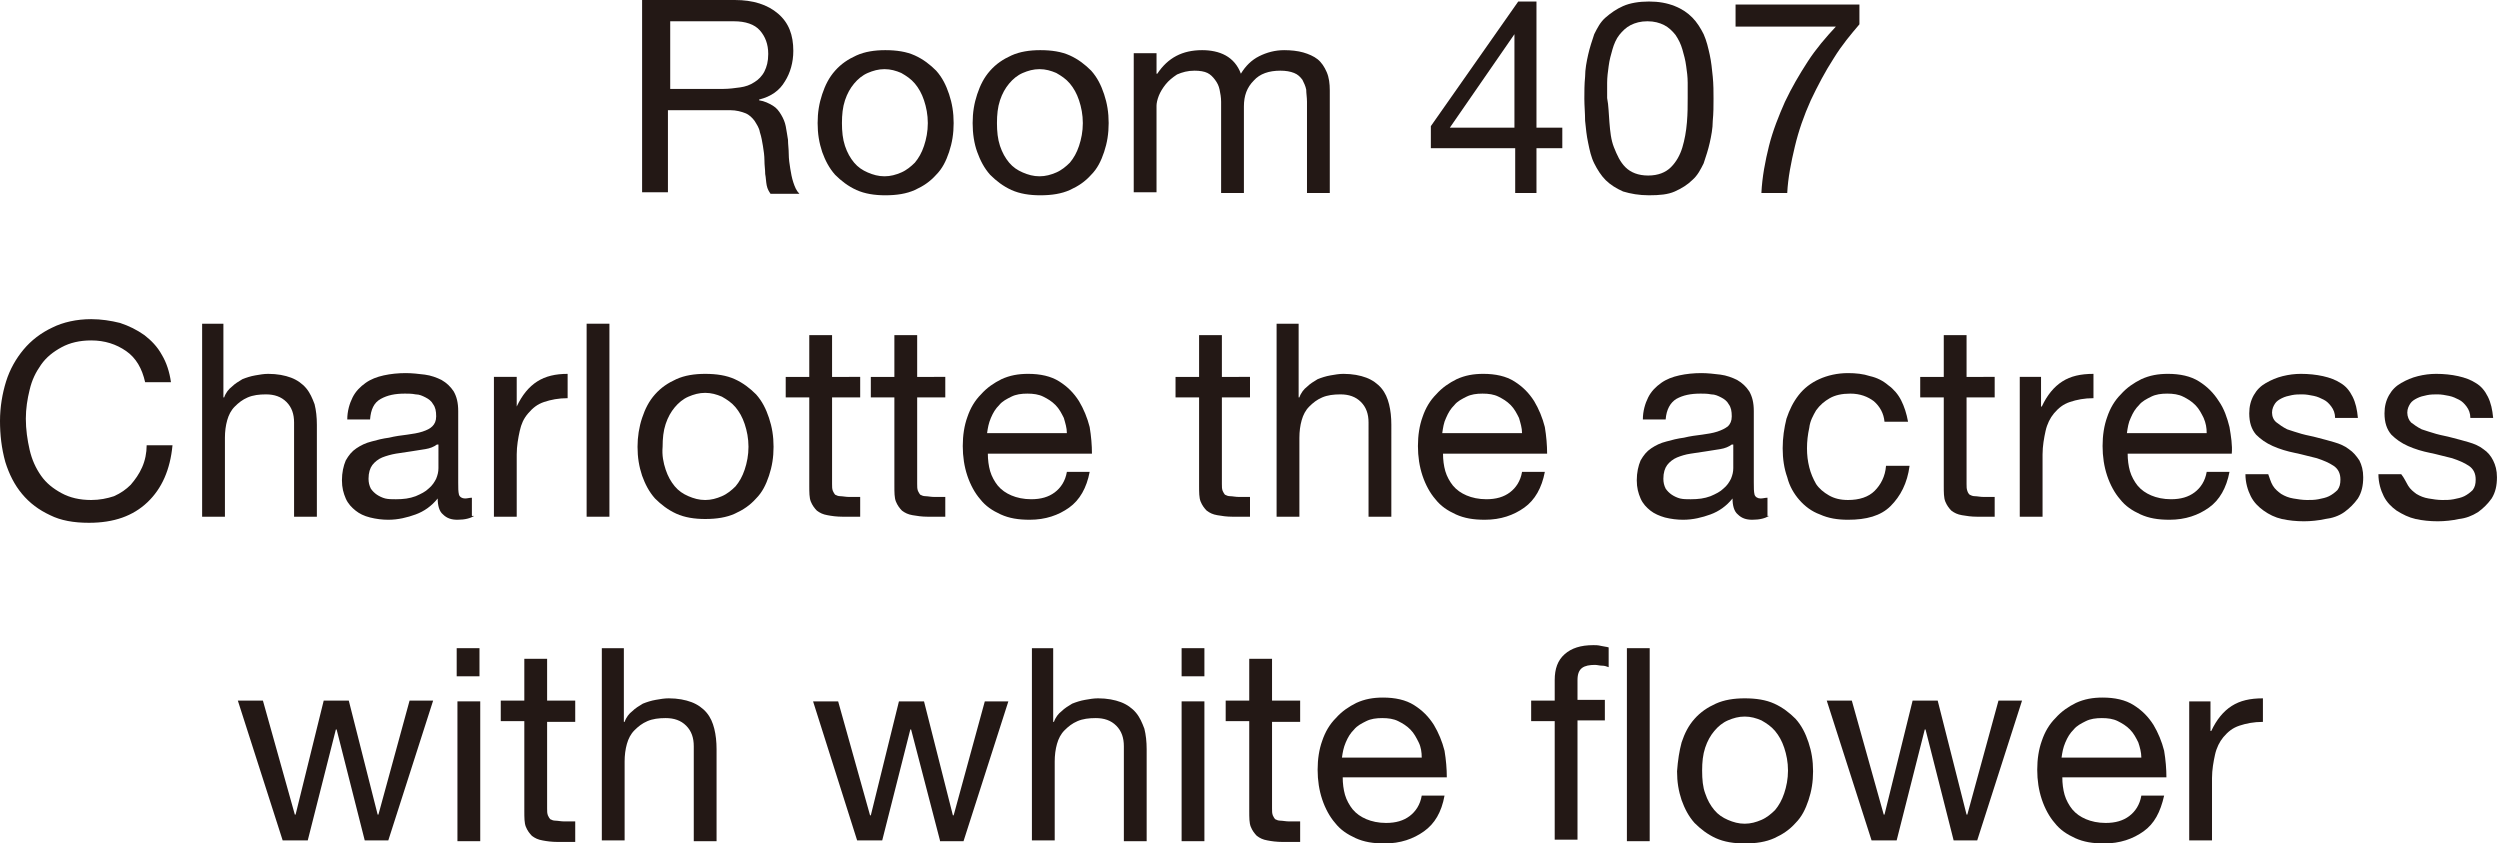 <?xml version="1.0" encoding="utf-8"?>
<!-- Generator: Adobe Illustrator 26.4.1, SVG Export Plug-In . SVG Version: 6.00 Build 0)  -->
<svg version="1.1" id="レイヤー_1" xmlns="http://www.w3.org/2000/svg" xmlns:xlink="http://www.w3.org/1999/xlink" x="0px"
	 y="0px" viewBox="0 0 329 111" style="enable-background:new 0 0 329 111;" xml:space="preserve">
<style type="text/css">
	.st0{fill:#231815;}
</style>
<g>
	<g>
		<path class="st0" d="M96.7,0c2.4,0,4.3,0.6,5.7,1.8c1.4,1.2,2,2.8,2,4.9c0,1.5-0.4,2.9-1.1,4c-0.7,1.2-1.8,2-3.4,2.4v0.1
			c0.7,0.1,1.3,0.4,1.8,0.7c0.5,0.3,0.8,0.7,1.1,1.2c0.3,0.5,0.5,1,0.6,1.5s0.2,1.2,0.3,1.8c0,0.6,0.1,1.2,0.1,1.9
			c0,0.6,0.1,1.3,0.2,1.9c0.1,0.6,0.2,1.2,0.4,1.8c0.2,0.6,0.4,1.1,0.8,1.5h-3.8c-0.2-0.3-0.4-0.6-0.5-1.1c-0.1-0.5-0.1-1-0.2-1.5
			c0-0.6-0.1-1.1-0.1-1.8c0-0.6-0.1-1.3-0.2-1.9c-0.1-0.6-0.2-1.2-0.4-1.8c-0.1-0.6-0.4-1-0.7-1.5c-0.3-0.4-0.7-0.8-1.2-1
			c-0.5-0.2-1.2-0.4-2-0.4h-8.2v10.8h-3.4V0H96.7z M97.4,11.5c0.7-0.1,1.3-0.3,1.9-0.7c0.5-0.3,1-0.8,1.3-1.4
			c0.3-0.6,0.5-1.3,0.5-2.3c0-1.3-0.4-2.3-1.1-3.1c-0.7-0.8-1.9-1.2-3.4-1.2h-8.4v8.9h7C95.9,11.7,96.7,11.6,97.4,11.5z"/>
		<path class="st0" d="M108.2,12.4c0.4-1.2,0.9-2.2,1.7-3.1c0.8-0.9,1.7-1.5,2.8-2c1.1-0.5,2.4-0.7,3.8-0.7c1.5,0,2.8,0.2,3.9,0.7
			s2,1.2,2.8,2c0.8,0.9,1.3,1.9,1.7,3.1c0.4,1.2,0.6,2.4,0.6,3.8c0,1.4-0.2,2.6-0.6,3.8c-0.4,1.2-0.9,2.2-1.7,3
			c-0.8,0.9-1.7,1.5-2.8,2c-1.1,0.5-2.4,0.7-3.9,0.7c-1.4,0-2.7-0.2-3.8-0.7c-1.1-0.5-2-1.2-2.8-2c-0.8-0.9-1.3-1.9-1.7-3
			c-0.4-1.2-0.6-2.4-0.6-3.8C107.6,14.8,107.8,13.6,108.2,12.4z M111.2,19.2c0.3,0.9,0.7,1.6,1.2,2.2c0.5,0.6,1.1,1,1.8,1.3
			c0.7,0.3,1.4,0.5,2.2,0.5c0.8,0,1.5-0.2,2.2-0.5c0.7-0.3,1.3-0.8,1.8-1.3c0.5-0.6,0.9-1.3,1.2-2.2c0.3-0.9,0.5-1.9,0.5-3
			c0-1.1-0.2-2.1-0.5-3c-0.3-0.9-0.7-1.6-1.2-2.2c-0.5-0.6-1.1-1-1.8-1.4c-0.7-0.3-1.4-0.5-2.2-0.5c-0.8,0-1.5,0.2-2.2,0.5
			c-0.7,0.3-1.3,0.8-1.8,1.4c-0.5,0.6-0.9,1.3-1.2,2.2c-0.3,0.9-0.4,1.9-0.4,3C110.8,17.3,110.9,18.3,111.2,19.2z"/>
		<path class="st0" d="M128.6,12.4c0.4-1.2,0.9-2.2,1.7-3.1c0.8-0.9,1.7-1.5,2.8-2c1.1-0.5,2.4-0.7,3.8-0.7c1.5,0,2.8,0.2,3.9,0.7
			c1.1,0.5,2,1.2,2.8,2c0.8,0.9,1.3,1.9,1.7,3.1c0.4,1.2,0.6,2.4,0.6,3.8c0,1.4-0.2,2.6-0.6,3.8c-0.4,1.2-0.9,2.2-1.7,3
			c-0.8,0.9-1.7,1.5-2.8,2c-1.1,0.5-2.4,0.7-3.9,0.7c-1.4,0-2.7-0.2-3.8-0.7c-1.1-0.5-2-1.2-2.8-2c-0.8-0.9-1.3-1.9-1.7-3
			s-0.6-2.4-0.6-3.8C128,14.8,128.2,13.6,128.6,12.4z M131.6,19.2c0.3,0.9,0.7,1.6,1.2,2.2c0.5,0.6,1.1,1,1.8,1.3
			c0.7,0.3,1.4,0.5,2.2,0.5c0.8,0,1.5-0.2,2.2-0.5c0.7-0.3,1.3-0.8,1.8-1.3c0.5-0.6,0.9-1.3,1.2-2.2c0.3-0.9,0.5-1.9,0.5-3
			c0-1.1-0.2-2.1-0.5-3c-0.3-0.9-0.7-1.6-1.2-2.2c-0.5-0.6-1.1-1-1.8-1.4c-0.7-0.3-1.4-0.5-2.2-0.5c-0.8,0-1.5,0.2-2.2,0.5
			c-0.7,0.3-1.3,0.8-1.8,1.4c-0.5,0.6-0.9,1.3-1.2,2.2c-0.3,0.9-0.4,1.9-0.4,3C131.2,17.3,131.3,18.3,131.6,19.2z"/>
		<path class="st0" d="M152.2,7v2.7h0.1c1.4-2.1,3.3-3.1,5.9-3.1c1.1,0,2.2,0.2,3.1,0.7c0.9,0.5,1.6,1.3,2,2.4
			c0.6-1,1.4-1.8,2.4-2.3c1-0.5,2.1-0.8,3.3-0.8c0.9,0,1.8,0.1,2.5,0.3c0.7,0.2,1.4,0.5,1.9,0.9c0.5,0.4,0.9,1,1.2,1.7
			c0.3,0.7,0.4,1.5,0.4,2.4v13.5h-3v-12c0-0.6-0.1-1.1-0.1-1.6c-0.1-0.5-0.3-0.9-0.5-1.3c-0.3-0.4-0.6-0.7-1.1-0.9
			c-0.5-0.2-1.1-0.3-1.8-0.3c-1.5,0-2.7,0.4-3.5,1.3c-0.9,0.9-1.3,2-1.3,3.4v11.4h-3v-12c0-0.6-0.1-1.1-0.2-1.6
			c-0.1-0.5-0.3-0.9-0.6-1.3s-0.6-0.7-1-0.9c-0.4-0.2-1-0.3-1.7-0.3c-0.9,0-1.6,0.2-2.3,0.5c-0.6,0.4-1.1,0.8-1.5,1.3
			c-0.4,0.5-0.7,1-0.9,1.5c-0.2,0.5-0.3,1-0.3,1.3v11.4h-3V7H152.2z"/>
		<path class="st0" d="M205.6,16.8v2.7h-3.4v5.9h-2.8v-5.9h-11.1v-2.9l11.5-16.4h2.4v16.6H205.6z M199.3,4.5L199.3,4.5l-8.5,12.3
			h8.5V4.5z"/>
		<path class="st0" d="M208.6,10.1c0-1,0.2-2,0.4-2.9s0.5-1.8,0.8-2.7c0.4-0.8,0.8-1.6,1.5-2.2s1.4-1.1,2.3-1.5
			c0.9-0.4,2.1-0.6,3.4-0.6c1.3,0,2.4,0.2,3.4,0.6s1.7,0.9,2.3,1.5c0.6,0.6,1.1,1.4,1.5,2.2c0.4,0.9,0.6,1.8,0.8,2.7
			s0.3,1.9,0.4,2.9c0.1,1,0.1,2,0.1,2.9c0,0.9,0,1.9-0.1,2.9c0,1-0.2,2-0.4,2.9c-0.2,0.9-0.5,1.8-0.8,2.7c-0.4,0.8-0.8,1.6-1.5,2.2
			c-0.6,0.6-1.4,1.1-2.3,1.5c-0.9,0.4-2,0.5-3.4,0.5c-1.3,0-2.4-0.2-3.4-0.5c-0.9-0.4-1.7-0.9-2.3-1.5c-0.6-0.6-1.1-1.4-1.5-2.2
			c-0.4-0.8-0.6-1.7-0.8-2.7c-0.2-0.9-0.3-1.9-0.4-2.9c0-1-0.1-2-0.1-2.9C208.5,12.1,208.5,11.1,208.6,10.1z M211.8,16.1
			c0.1,1.2,0.2,2.3,0.6,3.3s0.8,1.9,1.5,2.6c0.7,0.7,1.7,1.1,3,1.1c1.3,0,2.3-0.4,3-1.1c0.7-0.7,1.2-1.6,1.5-2.6s0.5-2.1,0.6-3.3
			c0.1-1.2,0.1-2.2,0.1-3.2c0-0.6,0-1.3,0-2c0-0.8-0.1-1.5-0.2-2.2c-0.1-0.8-0.3-1.5-0.5-2.2c-0.2-0.7-0.5-1.3-0.9-1.9
			c-0.4-0.5-0.9-1-1.5-1.3c-0.6-0.3-1.3-0.5-2.2-0.5c-0.9,0-1.6,0.2-2.2,0.5c-0.6,0.3-1.1,0.8-1.5,1.3c-0.4,0.5-0.7,1.2-0.9,1.9
			c-0.2,0.7-0.4,1.4-0.5,2.2c-0.1,0.7-0.2,1.5-0.2,2.2c0,0.7,0,1.4,0,2C211.7,13.9,211.7,15,211.8,16.1z"/>
		<path class="st0" d="M241.3,7.7c-1.1,1.7-2.1,3.6-3,5.5c-0.9,2-1.6,4-2.1,6.1c-0.5,2.1-0.9,4.1-1,6.1h-3.4c0.1-2.1,0.5-4.2,1-6.2
			s1.3-4,2.1-5.8c0.9-1.9,1.9-3.6,3-5.3s2.4-3.2,3.7-4.6h-13.2V0.6h16.3v2.6C243.6,4.5,242.4,5.9,241.3,7.7z"/>
	</g>
	<g>
		<path class="st0" d="M16.6,46.2c-1.3-0.9-2.8-1.4-4.6-1.4c-1.5,0-2.8,0.3-3.9,0.9c-1.1,0.6-2,1.3-2.7,2.3s-1.2,2-1.5,3.3
			c-0.3,1.2-0.5,2.5-0.5,3.8c0,1.4,0.2,2.8,0.5,4.1c0.3,1.3,0.8,2.4,1.5,3.4c0.7,1,1.6,1.7,2.7,2.3c1.1,0.6,2.4,0.9,3.9,0.9
			c1.1,0,2.1-0.2,3-0.5c0.9-0.4,1.6-0.9,2.2-1.5c0.6-0.7,1.1-1.4,1.5-2.3c0.4-0.9,0.6-1.9,0.6-2.9h3.4c-0.3,3.2-1.4,5.7-3.3,7.5
			c-1.9,1.8-4.4,2.7-7.7,2.7c-2,0-3.7-0.3-5.1-1c-1.5-0.7-2.7-1.6-3.7-2.8c-1-1.2-1.7-2.6-2.2-4.2C0.2,59,0,57.2,0,55.4
			s0.3-3.6,0.8-5.2c0.5-1.6,1.3-3,2.3-4.2c1-1.2,2.3-2.2,3.8-2.9C8.3,42.4,10.1,42,12,42c1.3,0,2.6,0.2,3.8,0.5
			c1.2,0.4,2.2,0.9,3.2,1.6c0.9,0.7,1.7,1.5,2.3,2.6c0.6,1,1,2.2,1.2,3.6h-3.4C18.7,48.5,17.9,47.1,16.6,46.2z"/>
		<path class="st0" d="M29.4,42.6v9.7h0.1c0.2-0.6,0.6-1.1,1-1.4c0.4-0.4,0.9-0.7,1.4-1c0.5-0.2,1.1-0.4,1.7-0.5
			c0.6-0.1,1.1-0.2,1.7-0.2c1.2,0,2.2,0.2,3,0.5c0.8,0.3,1.5,0.8,2,1.4c0.5,0.6,0.8,1.3,1.1,2.1c0.2,0.8,0.3,1.7,0.3,2.7V68h-3V55.6
			c0-1.1-0.3-2-1-2.7c-0.7-0.7-1.6-1-2.7-1c-0.9,0-1.7,0.1-2.4,0.4c-0.7,0.3-1.2,0.7-1.7,1.2c-0.5,0.5-0.8,1.1-1,1.8
			c-0.2,0.7-0.3,1.5-0.3,2.3V68h-3V42.6H29.4z"/>
		<path class="st0" d="M62.4,67.9c-0.5,0.3-1.2,0.5-2.2,0.5c-0.8,0-1.4-0.2-1.9-0.7c-0.5-0.4-0.7-1.2-0.7-2.1
			c-0.8,1-1.8,1.7-2.9,2.1s-2.3,0.7-3.6,0.7c-0.8,0-1.6-0.1-2.4-0.3s-1.4-0.5-1.9-0.9c-0.5-0.4-1-0.9-1.3-1.6s-0.5-1.4-0.5-2.4
			c0-1,0.2-1.9,0.5-2.6c0.4-0.7,0.8-1.2,1.4-1.6c0.6-0.4,1.2-0.7,2-0.9c0.7-0.2,1.5-0.4,2.3-0.5c0.8-0.2,1.6-0.3,2.4-0.4
			c0.7-0.1,1.4-0.2,2-0.4c0.6-0.2,1-0.4,1.3-0.7c0.3-0.3,0.5-0.7,0.5-1.3c0-0.7-0.1-1.2-0.4-1.6c-0.2-0.4-0.6-0.7-1-0.9
			c-0.4-0.2-0.8-0.4-1.3-0.4c-0.5-0.1-1-0.1-1.4-0.1c-1.3,0-2.3,0.2-3.2,0.7c-0.9,0.5-1.3,1.4-1.4,2.7h-3c0-1.1,0.3-2.1,0.7-2.9
			c0.4-0.8,1-1.4,1.7-1.9c0.7-0.5,1.5-0.8,2.4-1c0.9-0.2,1.9-0.3,2.9-0.3c0.8,0,1.7,0.1,2.5,0.2c0.8,0.1,1.6,0.4,2.2,0.7
			c0.7,0.4,1.2,0.9,1.6,1.5c0.4,0.7,0.6,1.5,0.6,2.6v9.4c0,0.7,0,1.2,0.1,1.6c0.1,0.3,0.4,0.5,0.8,0.5c0.3,0,0.6-0.1,0.9-0.1V67.9z
			 M57.5,58.5c-0.4,0.3-0.9,0.5-1.5,0.6c-0.6,0.1-1.3,0.2-1.9,0.3c-0.7,0.1-1.4,0.2-2,0.3s-1.3,0.3-1.8,0.5c-0.5,0.2-1,0.6-1.3,1
			c-0.3,0.4-0.5,1-0.5,1.8c0,0.5,0.1,0.9,0.3,1.3c0.2,0.3,0.5,0.6,0.8,0.8c0.3,0.2,0.7,0.4,1.1,0.5c0.4,0.1,0.9,0.1,1.4,0.1
			c1,0,1.8-0.1,2.6-0.4c0.7-0.3,1.3-0.6,1.7-1c0.5-0.4,0.8-0.9,1-1.3c0.2-0.5,0.3-0.9,0.3-1.4V58.5z"/>
		<path class="st0" d="M68,49.6v3.9H68c0.7-1.5,1.6-2.6,2.7-3.3c1.1-0.7,2.4-1,4-1v3.2c-1.2,0-2.2,0.2-3.1,0.5
			c-0.9,0.3-1.5,0.8-2.1,1.5s-0.9,1.4-1.1,2.3c-0.2,0.9-0.4,2-0.4,3.1V68h-3V49.6H68z"/>
		<path class="st0" d="M80.2,42.6V68h-3V42.6H80.2z"/>
		<path class="st0" d="M84.5,55c0.4-1.2,0.9-2.2,1.7-3.1c0.8-0.9,1.7-1.5,2.8-2c1.1-0.5,2.4-0.7,3.8-0.7c1.5,0,2.8,0.2,3.9,0.7
			c1.1,0.5,2,1.2,2.8,2c0.8,0.9,1.3,1.9,1.7,3.1c0.4,1.2,0.6,2.4,0.6,3.8c0,1.4-0.2,2.6-0.6,3.8c-0.4,1.2-0.9,2.2-1.7,3
			c-0.8,0.9-1.7,1.5-2.8,2c-1.1,0.5-2.4,0.7-3.9,0.7c-1.4,0-2.7-0.2-3.8-0.7c-1.1-0.5-2-1.2-2.8-2c-0.8-0.9-1.3-1.9-1.7-3
			c-0.4-1.2-0.6-2.4-0.6-3.8C83.9,57.5,84.1,56.2,84.5,55z M87.6,61.8c0.3,0.9,0.7,1.6,1.2,2.2c0.5,0.6,1.1,1,1.8,1.3
			c0.7,0.3,1.4,0.5,2.2,0.5c0.8,0,1.5-0.2,2.2-0.5c0.7-0.3,1.3-0.8,1.8-1.3c0.5-0.6,0.9-1.3,1.2-2.2c0.3-0.9,0.5-1.9,0.5-3
			c0-1.1-0.2-2.1-0.5-3c-0.3-0.9-0.7-1.6-1.2-2.2c-0.5-0.6-1.1-1-1.8-1.4c-0.7-0.3-1.4-0.5-2.2-0.5c-0.8,0-1.5,0.2-2.2,0.5
			c-0.7,0.3-1.3,0.8-1.8,1.4c-0.5,0.6-0.9,1.3-1.2,2.2c-0.3,0.9-0.4,1.9-0.4,3C87.1,59.9,87.3,60.9,87.6,61.8z"/>
		<path class="st0" d="M113.2,49.6v2.7h-3.7v11.4c0,0.4,0,0.6,0.1,0.9c0.1,0.2,0.2,0.4,0.3,0.5c0.2,0.1,0.4,0.2,0.7,0.2
			c0.3,0,0.7,0.1,1.2,0.1h1.4V68h-2.3c-0.8,0-1.5-0.1-2-0.2c-0.6-0.1-1-0.3-1.4-0.6c-0.3-0.3-0.6-0.7-0.8-1.2
			c-0.2-0.5-0.2-1.2-0.2-2.1V52.3h-3.1v-2.7h3.1v-5.5h3v5.5H113.2z"/>
		<path class="st0" d="M124.4,49.6v2.7h-3.7v11.4c0,0.4,0,0.6,0.1,0.9c0.1,0.2,0.2,0.4,0.3,0.5c0.2,0.1,0.4,0.2,0.7,0.2
			c0.3,0,0.7,0.1,1.2,0.1h1.4V68h-2.3c-0.8,0-1.4-0.1-2-0.2c-0.6-0.1-1-0.3-1.4-0.6c-0.3-0.3-0.6-0.7-0.8-1.2
			c-0.2-0.5-0.2-1.2-0.2-2.1V52.3h-3.1v-2.7h3.1v-5.5h3v5.5H124.4z"/>
		<path class="st0" d="M140.7,66.8c-1.4,1-3.1,1.6-5.2,1.6c-1.5,0-2.7-0.2-3.8-0.7c-1.1-0.5-2-1.1-2.7-2c-0.7-0.8-1.3-1.9-1.7-3.1
			c-0.4-1.2-0.6-2.5-0.6-3.9c0-1.4,0.2-2.7,0.6-3.8c0.4-1.2,1-2.2,1.8-3c0.8-0.9,1.7-1.5,2.7-2c1.1-0.5,2.2-0.7,3.5-0.7
			c1.6,0,3,0.3,4.1,1c1.1,0.7,1.9,1.5,2.6,2.6c0.6,1,1.1,2.2,1.4,3.4c0.2,1.2,0.3,2.4,0.3,3.5h-13.7c0,0.8,0.1,1.6,0.3,2.3
			c0.2,0.7,0.6,1.4,1,1.9c0.5,0.6,1.1,1,1.8,1.3c0.7,0.3,1.6,0.5,2.6,0.5c1.3,0,2.3-0.3,3.1-0.9c0.8-0.6,1.4-1.5,1.6-2.7h3
			C143,64.2,142.1,65.8,140.7,66.8z M140,55c-0.3-0.6-0.6-1.2-1.1-1.7c-0.5-0.5-1-0.8-1.6-1.1c-0.6-0.3-1.3-0.4-2.1-0.4
			c-0.8,0-1.5,0.1-2.1,0.4c-0.6,0.3-1.2,0.6-1.6,1.1c-0.5,0.5-0.8,1-1.1,1.7s-0.4,1.3-0.5,2h10.5C140.4,56.3,140.2,55.7,140,55z"/>
		<path class="st0" d="M164.5,49.6v2.7h-3.7v11.4c0,0.4,0,0.6,0.1,0.9c0.1,0.2,0.2,0.4,0.3,0.5c0.2,0.1,0.4,0.2,0.7,0.2
			c0.3,0,0.7,0.1,1.2,0.1h1.4V68h-2.3c-0.8,0-1.4-0.1-2-0.2c-0.6-0.1-1-0.3-1.4-0.6c-0.3-0.3-0.6-0.7-0.8-1.2
			c-0.2-0.5-0.2-1.2-0.2-2.1V52.3h-3.1v-2.7h3.1v-5.5h3v5.5H164.5z"/>
		<path class="st0" d="M170.9,42.6v9.7h0.1c0.2-0.6,0.6-1.1,1-1.4c0.4-0.4,0.9-0.7,1.4-1c0.5-0.2,1.1-0.4,1.7-0.5
			c0.6-0.1,1.1-0.2,1.7-0.2c1.2,0,2.2,0.2,3,0.5c0.8,0.3,1.5,0.8,2,1.4c0.5,0.6,0.8,1.3,1,2.1c0.2,0.8,0.3,1.7,0.3,2.7V68h-3V55.6
			c0-1.1-0.3-2-1-2.7c-0.7-0.7-1.6-1-2.7-1c-0.9,0-1.7,0.1-2.4,0.4c-0.7,0.3-1.2,0.7-1.7,1.2c-0.5,0.5-0.8,1.1-1,1.8
			c-0.2,0.7-0.3,1.5-0.3,2.3V68h-3V42.6H170.9z"/>
		<path class="st0" d="M200.6,66.8c-1.4,1-3.1,1.6-5.2,1.6c-1.5,0-2.7-0.2-3.8-0.7c-1.1-0.5-2-1.1-2.7-2c-0.7-0.8-1.3-1.9-1.7-3.1
			c-0.4-1.2-0.6-2.5-0.6-3.9c0-1.4,0.2-2.7,0.6-3.8c0.4-1.2,1-2.2,1.8-3c0.8-0.9,1.7-1.5,2.7-2c1.1-0.5,2.2-0.7,3.5-0.7
			c1.6,0,3,0.3,4.1,1c1.1,0.7,1.9,1.5,2.6,2.6c0.6,1,1.1,2.2,1.4,3.4c0.2,1.2,0.3,2.4,0.3,3.5h-13.7c0,0.8,0.1,1.6,0.3,2.3
			c0.2,0.7,0.6,1.4,1,1.9c0.5,0.6,1.1,1,1.8,1.3c0.7,0.3,1.6,0.5,2.6,0.5c1.3,0,2.3-0.3,3.1-0.9c0.8-0.6,1.4-1.5,1.6-2.7h3
			C202.9,64.2,202,65.8,200.6,66.8z M199.9,55c-0.3-0.6-0.6-1.2-1.1-1.7c-0.5-0.5-1-0.8-1.6-1.1c-0.6-0.3-1.3-0.4-2.1-0.4
			c-0.8,0-1.5,0.1-2.1,0.4c-0.6,0.3-1.2,0.6-1.6,1.1c-0.5,0.5-0.8,1-1.1,1.7c-0.3,0.6-0.4,1.3-0.5,2h10.5
			C200.3,56.3,200.1,55.7,199.9,55z"/>
		<path class="st0" d="M232.8,67.9c-0.5,0.3-1.2,0.5-2.2,0.5c-0.8,0-1.4-0.2-1.9-0.7c-0.5-0.4-0.7-1.2-0.7-2.1
			c-0.8,1-1.8,1.7-2.9,2.1c-1.1,0.4-2.3,0.7-3.6,0.7c-0.8,0-1.6-0.1-2.4-0.3c-0.7-0.2-1.4-0.5-1.9-0.9c-0.5-0.4-1-0.9-1.3-1.6
			s-0.5-1.4-0.5-2.4c0-1,0.2-1.9,0.5-2.6c0.4-0.7,0.8-1.2,1.4-1.6c0.6-0.4,1.2-0.7,2-0.9c0.7-0.2,1.5-0.4,2.3-0.5
			c0.8-0.2,1.6-0.3,2.4-0.4c0.7-0.1,1.4-0.2,2-0.4c0.6-0.2,1-0.4,1.4-0.7c0.3-0.3,0.5-0.7,0.5-1.3c0-0.7-0.1-1.2-0.4-1.6
			c-0.2-0.4-0.6-0.7-1-0.9c-0.4-0.2-0.8-0.4-1.3-0.4c-0.5-0.1-1-0.1-1.4-0.1c-1.3,0-2.3,0.2-3.2,0.7c-0.8,0.5-1.3,1.4-1.4,2.7h-3
			c0-1.1,0.3-2.1,0.7-2.9c0.4-0.8,1-1.4,1.7-1.9c0.7-0.5,1.5-0.8,2.4-1c0.9-0.2,1.9-0.3,2.9-0.3c0.8,0,1.7,0.1,2.5,0.2
			c0.8,0.1,1.6,0.4,2.2,0.7c0.7,0.4,1.2,0.9,1.6,1.5c0.4,0.7,0.6,1.5,0.6,2.6v9.4c0,0.7,0,1.2,0.1,1.6c0.1,0.3,0.4,0.5,0.8,0.5
			c0.3,0,0.6-0.1,0.9-0.1V67.9z M227.9,58.5c-0.4,0.3-0.9,0.5-1.5,0.6c-0.6,0.1-1.3,0.2-1.9,0.3c-0.7,0.1-1.4,0.2-2,0.3
			c-0.7,0.1-1.3,0.3-1.8,0.5c-0.5,0.2-1,0.6-1.3,1c-0.3,0.4-0.5,1-0.5,1.8c0,0.5,0.1,0.9,0.3,1.3c0.2,0.3,0.5,0.6,0.8,0.8
			c0.3,0.2,0.7,0.4,1.1,0.5c0.4,0.1,0.9,0.1,1.4,0.1c1,0,1.8-0.1,2.6-0.4c0.7-0.3,1.3-0.6,1.7-1c0.5-0.4,0.8-0.9,1-1.3
			c0.2-0.5,0.3-0.9,0.3-1.4V58.5z"/>
		<path class="st0" d="M246.6,52.8c-0.8-0.6-1.8-1-3.1-1c-1.1,0-2,0.2-2.7,0.6c-0.7,0.4-1.3,0.9-1.8,1.6c-0.4,0.7-0.8,1.4-0.9,2.3
			c-0.2,0.9-0.3,1.8-0.3,2.7c0,0.9,0.1,1.7,0.3,2.5c0.2,0.8,0.5,1.5,0.9,2.2c0.4,0.6,1,1.1,1.7,1.5c0.7,0.4,1.5,0.6,2.5,0.6
			c1.5,0,2.7-0.4,3.5-1.2c0.8-0.8,1.4-1.9,1.5-3.3h3.1c-0.3,2.3-1.2,4-2.5,5.3s-3.2,1.8-5.6,1.8c-1.4,0-2.6-0.2-3.7-0.7
			c-1.1-0.4-2-1.1-2.7-1.9s-1.3-1.8-1.6-3c-0.4-1.1-0.6-2.4-0.6-3.8c0-1.4,0.2-2.7,0.5-3.9c0.4-1.2,0.9-2.2,1.6-3.1
			c0.7-0.9,1.6-1.6,2.7-2.1c1.1-0.5,2.4-0.8,3.8-0.8c1,0,2,0.1,2.9,0.4c0.9,0.2,1.7,0.6,2.4,1.2c0.7,0.5,1.3,1.2,1.7,2
			s0.7,1.7,0.9,2.8h-3.1C247.9,54.4,247.4,53.5,246.6,52.8z"/>
		<path class="st0" d="M262.5,49.6v2.7h-3.7v11.4c0,0.4,0,0.6,0.1,0.9s0.2,0.4,0.3,0.5c0.2,0.1,0.4,0.2,0.7,0.2
			c0.3,0,0.7,0.1,1.2,0.1h1.4V68h-2.3c-0.8,0-1.4-0.1-2-0.2c-0.6-0.1-1-0.3-1.4-0.6c-0.3-0.3-0.6-0.7-0.8-1.2
			c-0.2-0.5-0.2-1.2-0.2-2.1V52.3h-3.1v-2.7h3.1v-5.5h3v5.5H262.5z"/>
		<path class="st0" d="M268.6,49.6v3.9h0.1c0.7-1.5,1.6-2.6,2.7-3.3s2.4-1,4.1-1v3.2c-1.2,0-2.2,0.2-3.1,0.5
			c-0.9,0.3-1.5,0.8-2.1,1.5c-0.5,0.6-0.9,1.4-1.1,2.3c-0.2,0.9-0.4,2-0.4,3.1V68h-3V49.6H268.6z"/>
		<path class="st0" d="M290.7,66.8c-1.4,1-3.1,1.6-5.2,1.6c-1.5,0-2.7-0.2-3.8-0.7c-1.1-0.5-2-1.1-2.7-2c-0.7-0.8-1.3-1.9-1.7-3.1
			c-0.4-1.2-0.6-2.5-0.6-3.9c0-1.4,0.2-2.7,0.6-3.8c0.4-1.2,1-2.2,1.8-3c0.8-0.9,1.7-1.5,2.7-2c1.1-0.5,2.2-0.7,3.5-0.7
			c1.6,0,3,0.3,4.1,1c1.1,0.7,1.9,1.5,2.6,2.6c0.7,1,1.1,2.2,1.4,3.4c0.2,1.2,0.4,2.4,0.3,3.5h-13.7c0,0.8,0.1,1.6,0.3,2.3
			c0.2,0.7,0.6,1.4,1,1.9c0.5,0.6,1.1,1,1.8,1.3c0.7,0.3,1.6,0.5,2.6,0.5c1.3,0,2.3-0.3,3.1-0.9c0.8-0.6,1.4-1.5,1.6-2.7h3
			C293,64.2,292.1,65.8,290.7,66.8z M290,55c-0.3-0.6-0.6-1.2-1.1-1.7c-0.5-0.5-1-0.8-1.6-1.1c-0.6-0.3-1.3-0.4-2.1-0.4
			c-0.8,0-1.5,0.1-2.1,0.4c-0.6,0.3-1.2,0.6-1.6,1.1c-0.5,0.5-0.8,1-1.1,1.7c-0.3,0.6-0.4,1.3-0.5,2h10.5
			C290.4,56.3,290.3,55.7,290,55z"/>
		<path class="st0" d="M299.1,63.9c0.3,0.5,0.7,0.8,1.1,1.1c0.5,0.3,1,0.5,1.6,0.6s1.2,0.2,1.8,0.2c0.5,0,1,0,1.5-0.1
			c0.5-0.1,1-0.2,1.4-0.4c0.4-0.2,0.8-0.5,1.1-0.8c0.3-0.4,0.4-0.8,0.4-1.4c0-0.8-0.3-1.4-0.9-1.8c-0.6-0.4-1.3-0.7-2.2-1
			c-0.9-0.2-1.9-0.5-2.9-0.7c-1-0.2-2-0.5-2.9-0.9c-0.9-0.4-1.6-0.9-2.2-1.5c-0.6-0.7-0.9-1.6-0.9-2.8c0-0.9,0.2-1.7,0.6-2.4
			c0.4-0.7,0.9-1.2,1.6-1.6c0.7-0.4,1.4-0.7,2.2-0.9c0.8-0.2,1.6-0.3,2.4-0.3c1,0,2,0.1,2.9,0.3c0.9,0.2,1.7,0.5,2.3,0.9
			c0.7,0.4,1.2,1,1.6,1.8c0.4,0.8,0.6,1.7,0.7,2.8h-3c0-0.6-0.2-1.1-0.5-1.5s-0.6-0.7-1-0.9c-0.4-0.2-0.8-0.4-1.3-0.5
			c-0.5-0.1-1-0.2-1.5-0.2c-0.5,0-0.9,0-1.4,0.1c-0.5,0.1-0.9,0.2-1.3,0.4c-0.4,0.2-0.7,0.4-0.9,0.7c-0.2,0.3-0.4,0.7-0.4,1.2
			c0,0.5,0.2,1,0.6,1.3c0.4,0.3,0.8,0.6,1.4,0.9c0.6,0.2,1.2,0.4,1.9,0.6c0.7,0.2,1.4,0.3,2.1,0.5c0.8,0.2,1.5,0.4,2.2,0.6
			c0.7,0.2,1.4,0.5,1.9,0.9c0.6,0.4,1,0.9,1.4,1.5c0.3,0.6,0.5,1.3,0.5,2.2c0,1.1-0.2,2-0.7,2.8c-0.5,0.7-1.1,1.3-1.8,1.8
			s-1.6,0.8-2.5,0.9c-0.9,0.2-1.9,0.3-2.8,0.3c-1,0-2-0.1-2.9-0.3c-0.9-0.2-1.7-0.6-2.4-1.1c-0.7-0.5-1.3-1.1-1.7-1.9
			c-0.4-0.8-0.7-1.8-0.7-2.9h3C298.7,62.9,298.8,63.4,299.1,63.9z"/>
		<path class="st0" d="M316.9,63.9c0.3,0.5,0.7,0.8,1.1,1.1c0.5,0.3,1,0.5,1.6,0.6c0.6,0.1,1.2,0.2,1.8,0.2c0.5,0,1,0,1.5-0.1
			c0.5-0.1,1-0.2,1.4-0.4c0.4-0.2,0.8-0.5,1.1-0.8c0.3-0.4,0.4-0.8,0.4-1.4c0-0.8-0.3-1.4-0.9-1.8c-0.6-0.4-1.3-0.7-2.2-1
			c-0.9-0.2-1.9-0.5-2.9-0.7c-1-0.2-2-0.5-2.9-0.9c-0.9-0.4-1.6-0.9-2.2-1.5c-0.6-0.7-0.9-1.6-0.9-2.8c0-0.9,0.2-1.7,0.6-2.4
			c0.4-0.7,0.9-1.2,1.6-1.6c0.7-0.4,1.4-0.7,2.2-0.9c0.8-0.2,1.6-0.3,2.4-0.3c1,0,2,0.1,2.9,0.3c0.9,0.2,1.7,0.5,2.3,0.9
			c0.7,0.4,1.2,1,1.6,1.8c0.4,0.8,0.6,1.7,0.7,2.8h-3c0-0.6-0.2-1.1-0.5-1.5s-0.6-0.7-1-0.9c-0.4-0.2-0.8-0.4-1.3-0.5
			c-0.5-0.1-1-0.2-1.5-0.2c-0.5,0-0.9,0-1.4,0.1c-0.5,0.1-0.9,0.2-1.3,0.4c-0.4,0.2-0.7,0.4-0.9,0.7c-0.2,0.3-0.4,0.7-0.4,1.2
			c0,0.5,0.2,1,0.5,1.3c0.4,0.3,0.8,0.6,1.4,0.9c0.6,0.2,1.2,0.4,1.9,0.6c0.7,0.2,1.4,0.3,2.1,0.5c0.8,0.2,1.5,0.4,2.2,0.6
			c0.7,0.2,1.4,0.5,1.9,0.9c0.6,0.4,1,0.9,1.3,1.5c0.3,0.6,0.5,1.3,0.5,2.2c0,1.1-0.2,2-0.7,2.8c-0.5,0.7-1.1,1.3-1.8,1.8
			c-0.8,0.5-1.6,0.8-2.5,0.9c-0.9,0.2-1.9,0.3-2.8,0.3c-1,0-2-0.1-2.9-0.3c-0.9-0.2-1.7-0.6-2.5-1.1c-0.7-0.5-1.3-1.1-1.7-1.9
			c-0.4-0.8-0.7-1.8-0.7-2.9h3C316.4,62.9,316.6,63.4,316.9,63.9z"/>
	</g>
	<g>
		<path class="st0" d="M48,110.6L44.3,96h-0.1l-3.7,14.6h-3.3l-5.9-18.4h3.3l4.2,15h0.1l3.7-15h3.3l3.8,15h0.1l4.1-15h3.1l-5.9,18.4
			H48z"/>
		<path class="st0" d="M60.1,89v-3.7h3V89H60.1z M63.2,92.3v18.4h-3V92.3H63.2z"/>
		<path class="st0" d="M75.7,92.3v2.7H72v11.4c0,0.4,0,0.6,0.1,0.9c0.1,0.2,0.2,0.4,0.3,0.5c0.2,0.1,0.4,0.2,0.7,0.2
			c0.3,0,0.7,0.1,1.2,0.1h1.4v2.7h-2.3c-0.8,0-1.5-0.1-2-0.2c-0.6-0.1-1-0.3-1.4-0.6c-0.3-0.3-0.6-0.7-0.8-1.2
			c-0.2-0.5-0.2-1.2-0.2-2.1V94.9h-3.1v-2.7H69v-5.5h3v5.5H75.7z"/>
		<path class="st0" d="M82.1,85.3V95h0.1c0.2-0.6,0.6-1.1,1-1.4c0.4-0.4,0.9-0.7,1.4-1c0.5-0.2,1.1-0.4,1.7-0.5
			c0.6-0.1,1.1-0.2,1.7-0.2c1.2,0,2.2,0.2,3,0.5c0.8,0.3,1.5,0.8,2,1.4c0.5,0.6,0.8,1.3,1,2.1s0.3,1.7,0.3,2.7v12.1h-3V98.2
			c0-1.1-0.3-2-1-2.7c-0.7-0.7-1.6-1-2.7-1c-0.9,0-1.7,0.1-2.4,0.4c-0.7,0.3-1.2,0.7-1.7,1.2c-0.5,0.5-0.8,1.1-1,1.8
			c-0.2,0.7-0.3,1.5-0.3,2.3v10.4h-3V85.3H82.1z"/>
		<path class="st0" d="M123.7,110.6L119.9,96h-0.1l-3.7,14.6h-3.3L107,92.3h3.3l4.2,15h0.1l3.7-15h3.3l3.8,15h0.1l4.1-15h3.1
			l-5.9,18.4H123.7z"/>
		<path class="st0" d="M138.6,85.3V95h0.1c0.2-0.6,0.6-1.1,1-1.4c0.4-0.4,0.9-0.7,1.4-1c0.5-0.2,1.1-0.4,1.7-0.5s1.1-0.2,1.7-0.2
			c1.2,0,2.2,0.2,3,0.5c0.8,0.3,1.5,0.8,2,1.4c0.5,0.6,0.8,1.3,1.1,2.1c0.2,0.8,0.3,1.7,0.3,2.7v12.1h-3V98.2c0-1.1-0.3-2-1-2.7
			c-0.7-0.7-1.6-1-2.7-1c-0.9,0-1.7,0.1-2.4,0.4c-0.7,0.3-1.2,0.7-1.7,1.2c-0.5,0.5-0.8,1.1-1,1.8c-0.2,0.7-0.3,1.5-0.3,2.3v10.4h-3
			V85.3H138.6z"/>
		<path class="st0" d="M155.5,89v-3.7h3V89H155.5z M158.5,92.3v18.4h-3V92.3H158.5z"/>
		<path class="st0" d="M171.1,92.3v2.7h-3.7v11.4c0,0.4,0,0.6,0.1,0.9c0.1,0.2,0.2,0.4,0.3,0.5c0.2,0.1,0.4,0.2,0.7,0.2
			c0.3,0,0.7,0.1,1.2,0.1h1.4v2.7h-2.3c-0.8,0-1.5-0.1-2-0.2c-0.6-0.1-1-0.3-1.4-0.6c-0.3-0.3-0.6-0.7-0.8-1.2
			c-0.2-0.5-0.2-1.2-0.2-2.1V94.9h-3.1v-2.7h3.1v-5.5h3v5.5H171.1z"/>
		<path class="st0" d="M187.4,109.4c-1.4,1-3.1,1.6-5.2,1.6c-1.5,0-2.7-0.2-3.8-0.7c-1.1-0.5-2-1.1-2.7-2c-0.7-0.8-1.3-1.9-1.7-3.1
			c-0.4-1.2-0.6-2.5-0.6-3.9c0-1.4,0.2-2.7,0.6-3.8c0.4-1.2,1-2.2,1.8-3c0.8-0.9,1.7-1.5,2.7-2c1.1-0.5,2.2-0.7,3.5-0.7
			c1.6,0,3,0.3,4.1,1c1.1,0.7,1.9,1.5,2.6,2.6c0.6,1,1.1,2.2,1.4,3.4c0.2,1.2,0.3,2.4,0.3,3.5h-13.7c0,0.8,0.1,1.6,0.3,2.3
			c0.2,0.7,0.6,1.4,1,1.9c0.5,0.6,1.1,1,1.8,1.3c0.7,0.3,1.6,0.5,2.6,0.5c1.3,0,2.3-0.3,3.1-0.9c0.8-0.6,1.4-1.5,1.6-2.7h3
			C189.7,106.9,188.8,108.4,187.4,109.4z M186.7,97.7c-0.3-0.6-0.6-1.2-1.1-1.7c-0.5-0.5-1-0.8-1.6-1.1c-0.6-0.3-1.3-0.4-2.1-0.4
			c-0.8,0-1.5,0.1-2.1,0.4c-0.6,0.3-1.2,0.6-1.6,1.1c-0.5,0.5-0.8,1-1.1,1.7s-0.4,1.3-0.5,2h10.5C187.1,99,187,98.3,186.7,97.7z"/>
		<path class="st0" d="M201.5,94.9v-2.7h3.1v-2.7c0-1.5,0.4-2.6,1.3-3.4c0.9-0.8,2.1-1.2,3.8-1.2c0.3,0,0.6,0,1,0.1
			c0.4,0.1,0.7,0.1,1,0.2v2.6c-0.3-0.1-0.5-0.2-0.9-0.2c-0.3,0-0.6-0.1-0.9-0.1c-0.7,0-1.3,0.1-1.7,0.4c-0.4,0.3-0.6,0.8-0.6,1.6
			v2.6h3.6v2.7h-3.6v15.7h-3V94.9H201.5z"/>
		<path class="st0" d="M217.1,85.3v25.4h-3V85.3H217.1z"/>
		<path class="st0" d="M221.3,97.7c0.4-1.2,0.9-2.2,1.7-3.1c0.8-0.9,1.7-1.5,2.8-2c1.1-0.5,2.4-0.7,3.8-0.7c1.5,0,2.8,0.2,3.9,0.7
			c1.1,0.5,2,1.2,2.8,2c0.8,0.9,1.3,1.9,1.7,3.1c0.4,1.2,0.6,2.4,0.6,3.8c0,1.4-0.2,2.6-0.6,3.8c-0.4,1.2-0.9,2.2-1.7,3
			c-0.8,0.9-1.7,1.5-2.8,2c-1.1,0.5-2.4,0.7-3.9,0.7c-1.4,0-2.7-0.2-3.8-0.7c-1.1-0.5-2-1.2-2.8-2c-0.8-0.9-1.3-1.9-1.7-3
			c-0.4-1.2-0.6-2.4-0.6-3.8C220.8,100.1,221,98.8,221.3,97.7z M224.4,104.4c0.3,0.9,0.7,1.6,1.2,2.2c0.5,0.6,1.1,1,1.8,1.3
			c0.7,0.3,1.4,0.5,2.2,0.5c0.8,0,1.5-0.2,2.2-0.5c0.7-0.3,1.3-0.8,1.8-1.3c0.5-0.6,0.9-1.3,1.2-2.2c0.3-0.9,0.5-1.9,0.5-3
			c0-1.1-0.2-2.1-0.5-3c-0.3-0.9-0.7-1.6-1.2-2.2c-0.5-0.6-1.1-1-1.8-1.4c-0.7-0.3-1.4-0.5-2.2-0.5c-0.8,0-1.5,0.2-2.2,0.5
			c-0.7,0.3-1.3,0.8-1.8,1.4c-0.5,0.6-0.9,1.3-1.2,2.2c-0.3,0.9-0.4,1.9-0.4,3C224,102.6,224.1,103.6,224.4,104.4z"/>
		<path class="st0" d="M257.1,110.6L253.4,96h-0.1l-3.7,14.6h-3.3l-5.9-18.4h3.3l4.2,15h0.1l3.7-15h3.3l3.8,15h0.1l4.1-15h3.1
			l-5.9,18.4H257.1z"/>
		<path class="st0" d="M282.1,109.4c-1.4,1-3.1,1.6-5.2,1.6c-1.5,0-2.7-0.2-3.8-0.7c-1.1-0.5-2-1.1-2.7-2c-0.7-0.8-1.3-1.9-1.7-3.1
			c-0.4-1.2-0.6-2.5-0.6-3.9c0-1.4,0.2-2.7,0.6-3.8c0.4-1.2,1-2.2,1.8-3c0.8-0.9,1.7-1.5,2.7-2c1.1-0.5,2.2-0.7,3.5-0.7
			c1.6,0,3,0.3,4.1,1c1.1,0.7,1.9,1.5,2.6,2.6c0.6,1,1.1,2.2,1.4,3.4c0.2,1.2,0.3,2.4,0.3,3.5h-13.7c0,0.8,0.1,1.6,0.3,2.3
			c0.2,0.7,0.6,1.4,1,1.9c0.5,0.6,1.1,1,1.8,1.3c0.7,0.3,1.6,0.5,2.6,0.5c1.3,0,2.3-0.3,3.1-0.9c0.8-0.6,1.4-1.5,1.6-2.7h3
			C284.3,106.9,283.5,108.4,282.1,109.4z M281.4,97.7c-0.3-0.6-0.6-1.2-1.1-1.7c-0.5-0.5-1-0.8-1.6-1.1c-0.6-0.3-1.3-0.4-2.1-0.4
			c-0.8,0-1.5,0.1-2.1,0.4c-0.6,0.3-1.2,0.6-1.6,1.1c-0.5,0.5-0.8,1-1.1,1.7s-0.4,1.3-0.5,2h10.5C281.8,99,281.6,98.3,281.4,97.7z"
			/>
		<path class="st0" d="M290.9,92.3v3.9h0.1c0.7-1.5,1.6-2.6,2.7-3.3c1.1-0.7,2.4-1,4.1-1V95c-1.2,0-2.2,0.2-3.1,0.5
			s-1.5,0.8-2.1,1.5c-0.5,0.6-0.9,1.4-1.1,2.3c-0.2,0.9-0.4,2-0.4,3.1v8.2h-3V92.3H290.9z"/>
	</g>
</g>
</svg>
